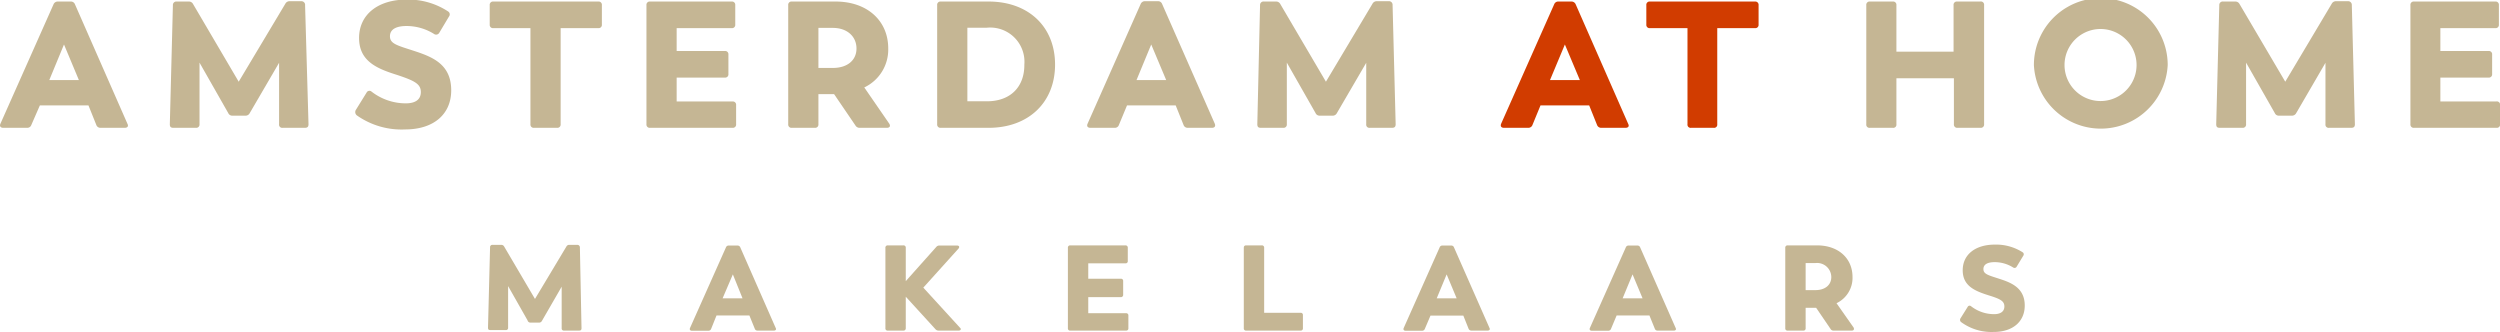<svg id="Laag_1" data-name="Laag 1" xmlns="http://www.w3.org/2000/svg" viewBox="0 0 292.21 38.77"><defs><style>.cls-1{fill:#c5b694;}.cls-2{fill:#d13c00;}</style></defs><title>amsterdamathome_logo</title><path class="cls-1" d="M14.92,14.5H12.08a.5.5,0,0,1-.48-.33l-.92-2.29H5L4,14.17a.49.49,0,0,1-.48.33H.73c-.32,0-.47-.18-.34-.48L6.6.06a.53.53,0,0,1,.51-.32H8.6a.5.5,0,0,1,.5.32l6.15,14C15.38,14.32,15.23,14.5,14.92,14.5ZM6.1,8.92H9.56L7.82,4.76Z" transform="translate(-0.34 0.44)"/><path class="cls-1" d="M36.4,14.08c0,.34-.17.42-.44.42H33.38a.37.37,0,0,1-.42-.42l0-7.18-3.43,5.88a.54.54,0,0,1-.5.3H27.52a.51.51,0,0,1-.5-.3l-3.36-5.9,0,7.2a.38.38,0,0,1-.42.42H20.61c-.31,0-.42-.12-.42-.42L20.55.16A.4.4,0,0,1,21-.26h1.41a.54.54,0,0,1,.5.3l5.33,9.07L33.69,0a.56.56,0,0,1,.51-.3h1.38A.43.43,0,0,1,36,.19Z" transform="translate(-0.34 0.44)"/><path class="cls-1" d="M42.07,13.06a.49.49,0,0,1-.12-.68l1.24-2a.37.37,0,0,1,.58-.11,6.54,6.54,0,0,0,4,1.37c1,0,1.76-.36,1.76-1.32s-.76-1.33-2.77-2c-2.33-.73-4.45-1.59-4.45-4.32s2.2-4.49,5.58-4.49A8.52,8.52,0,0,1,52.72.9a.4.4,0,0,1,.1.59L51.69,3.38a.42.42,0,0,1-.63.14,6.08,6.08,0,0,0-3.19-.92c-1.09,0-1.95.31-1.95,1.2s.86,1.07,2.85,1.72c2.16.71,4.31,1.57,4.31,4.6,0,2.75-2,4.57-5.4,4.57A9.06,9.06,0,0,1,42.07,13.06Z" transform="translate(-0.34 0.44)"/><path class="cls-1" d="M70.69.16V2.43a.38.38,0,0,1-.42.42h-4.4V14.08a.38.38,0,0,1-.42.42H62.76a.38.38,0,0,1-.42-.42V2.85H58a.38.38,0,0,1-.42-.42V.16A.38.38,0,0,1,58-.26H70.27A.38.38,0,0,1,70.69.16Z" transform="translate(-0.34 0.44)"/><path class="cls-1" d="M86.38,11.84v2.24a.38.38,0,0,1-.42.42H76.32a.38.38,0,0,1-.42-.42V.16a.38.38,0,0,1,.42-.42h9.54a.38.38,0,0,1,.42.42V2.43a.38.38,0,0,1-.42.42H79.43V5.52h5.63a.38.38,0,0,1,.42.42V8.21a.38.38,0,0,1-.42.42H79.43v2.79H86A.38.38,0,0,1,86.38,11.84Z" transform="translate(-0.34 0.44)"/><path class="cls-1" d="M104,14.5h-3.17a.55.55,0,0,1-.5-.27l-2.5-3.67H96v3.52a.38.38,0,0,1-.42.42H92.89a.38.38,0,0,1-.42-.42V.16a.38.38,0,0,1,.42-.42H98c3.72,0,6.16,2.25,6.16,5.48a4.89,4.89,0,0,1-2.8,4.56L104.27,14C104.46,14.29,104.34,14.5,104,14.5Zm-8-7h1.7c1.66,0,2.75-.88,2.75-2.27s-1.07-2.41-2.77-2.41H96Z" transform="translate(-0.34 0.44)"/><path class="cls-1" d="M123.66,7.11c0,4.43-3.11,7.39-7.77,7.39H110.3a.38.38,0,0,1-.42-.42V.16a.38.38,0,0,1,.42-.42h5.59C120.55-.26,123.66,2.68,123.66,7.11Zm-3.59,0a4,4,0,0,0-4.39-4.31h-2.27V11.4h2.27C118.47,11.4,120.07,9.7,120.07,7.16Z" transform="translate(-0.34 0.44)"/><path class="cls-1" d="M142,14.5h-2.84a.5.5,0,0,1-.48-.33l-.92-2.29h-5.69l-.95,2.29a.49.49,0,0,1-.48.33H127.8c-.32,0-.47-.18-.34-.48l6.21-14a.53.53,0,0,1,.51-.32h1.49a.5.5,0,0,1,.5.32l6.16,14C142.45,14.32,142.3,14.5,142,14.5Zm-8.82-5.58h3.47l-1.75-4.16Z" transform="translate(-0.34 0.44)"/><path class="cls-1" d="M163.47,14.08c0,.34-.17.42-.44.42h-2.58a.37.37,0,0,1-.42-.42l0-7.18-3.43,5.88a.54.54,0,0,1-.5.3h-1.49a.51.51,0,0,1-.5-.3l-3.36-5.9,0,7.2a.38.38,0,0,1-.42.42h-2.61c-.31,0-.42-.12-.42-.42L147.62.16a.4.4,0,0,1,.46-.42h1.41a.54.54,0,0,1,.5.3l5.33,9.07L160.76,0a.56.56,0,0,1,.51-.3h1.38a.42.42,0,0,1,.46.45Z" transform="translate(-0.34 0.44)"/><path class="cls-2" d="M190.33,14.5H187.5a.51.51,0,0,1-.49-.33l-.92-2.29H180.4l-.94,2.29a.51.51,0,0,1-.49.33h-2.83c-.32,0-.46-.18-.34-.48L182,.06a.5.5,0,0,1,.5-.32H184a.53.53,0,0,1,.51.32l6.15,14C190.79,14.32,190.65,14.5,190.33,14.5Zm-8.82-5.58H185l-1.75-4.16Z" transform="translate(-0.34 0.44)"/><path class="cls-2" d="M205.89.16V2.43a.38.38,0,0,1-.42.42h-4.41V14.08a.37.37,0,0,1-.42.42H198a.37.37,0,0,1-.42-.42V2.85h-4.39a.38.38,0,0,1-.42-.42V.16a.38.38,0,0,1,.42-.42h12.32A.38.38,0,0,1,205.89.16Z" transform="translate(-0.34 0.44)"/><path class="cls-1" d="M232.25.16V14.08a.38.38,0,0,1-.42.42h-2.69a.38.38,0,0,1-.42-.42V8.71H222v5.37a.37.37,0,0,1-.42.42h-2.68a.37.37,0,0,1-.42-.42V.16a.38.38,0,0,1,.42-.42h2.68a.38.38,0,0,1,.42.42V5.6h6.68V.16a.38.38,0,0,1,.42-.42h2.69A.38.38,0,0,1,232.25.16Z" transform="translate(-0.34 0.44)"/><path class="cls-1" d="M238.07,7.16a7.82,7.82,0,0,1,15.64,0,7.83,7.83,0,0,1-15.64,0Zm12,0a4.21,4.21,0,1,0-8.42,0,4.21,4.21,0,1,0,8.42,0Z" transform="translate(-0.34 0.44)"/><path class="cls-1" d="M275.59,14.08c0,.34-.17.42-.44.42h-2.58a.37.37,0,0,1-.42-.42l0-7.18-3.42,5.88a.56.56,0,0,1-.51.3h-1.49a.51.51,0,0,1-.5-.3l-3.36-5.9,0,7.2a.38.38,0,0,1-.42.42H259.8c-.31,0-.42-.12-.42-.42L259.74.16a.4.4,0,0,1,.46-.42h1.41a.54.54,0,0,1,.5.3l5.34,9.07L272.88,0a.56.56,0,0,1,.51-.3h1.38a.43.43,0,0,1,.46.45Z" transform="translate(-0.34 0.44)"/><path class="cls-1" d="M292.56,11.84v2.24a.38.38,0,0,1-.42.42H282.5a.38.38,0,0,1-.42-.42V.16a.38.38,0,0,1,.42-.42H292a.38.38,0,0,1,.42.42V2.43a.38.38,0,0,1-.42.42h-6.42V5.52h5.63a.38.38,0,0,1,.42.42V8.21a.38.38,0,0,1-.42.42h-5.63v2.79h6.53A.38.38,0,0,1,292.56,11.84Z" transform="translate(-0.34 0.44)"/><path class="cls-1" d="M68.31,37.92c0,.23-.11.28-.29.28H66.27a.25.25,0,0,1-.28-.28V33.07l-2.31,4a.37.37,0,0,1-.34.2h-1A.35.35,0,0,1,62,37l-2.27-4v4.86a.25.25,0,0,1-.28.28H57.66c-.21,0-.28-.08-.28-.28l.24-9.39a.27.27,0,0,1,.31-.29h1a.37.37,0,0,1,.34.2l3.6,6.12,3.67-6.12a.36.36,0,0,1,.34-.2h.93a.29.29,0,0,1,.31.3Z" transform="translate(-0.34 0.44)"/><path class="cls-1" d="M90.8,38.2H88.88a.32.32,0,0,1-.32-.22l-.63-1.55H84.09L83.46,38a.34.34,0,0,1-.33.22H81.22c-.21,0-.31-.13-.23-.32l4.2-9.42a.33.33,0,0,1,.34-.22h1a.34.34,0,0,1,.34.22L91,37.88C91.11,38.07,91,38.2,90.8,38.2Zm-6-3.77h2.33L86,31.63Z" transform="translate(-0.34 0.44)"/><path class="cls-1" d="M112.4,38.2h-2.35a.48.48,0,0,1-.36-.15l-3.48-3.81v3.68a.26.26,0,0,1-.29.28h-1.81a.25.25,0,0,1-.28-.28V28.53a.26.26,0,0,1,.28-.29h1.81a.26.26,0,0,1,.29.29v3.89l3.57-4a.44.44,0,0,1,.35-.16h2.08c.24,0,.32.17.16.36l-4.11,4.56,4.29,4.69C112.72,38,112.64,38.2,112.4,38.2Z" transform="translate(-0.34 0.44)"/><path class="cls-1" d="M132.23,36.4v1.52a.25.25,0,0,1-.28.28h-6.51a.25.25,0,0,1-.28-.28V28.53a.26.26,0,0,1,.28-.29h6.44a.26.26,0,0,1,.28.29v1.53a.25.25,0,0,1-.28.28h-4.34v1.8h3.8a.25.25,0,0,1,.28.28V34a.26.26,0,0,1-.28.29h-3.8v1.88H132A.25.25,0,0,1,132.23,36.4Z" transform="translate(-0.34 0.44)"/><path class="cls-1" d="M152.63,36.4v1.52a.25.25,0,0,1-.28.28H146a.25.25,0,0,1-.28-.28V28.53c0-.19.09-.29.28-.29h1.81a.26.26,0,0,1,.29.29v7.59h4.25A.25.25,0,0,1,152.63,36.4Z" transform="translate(-0.34 0.44)"/><path class="cls-1" d="M174.22,38.2h-1.91A.34.34,0,0,1,172,38l-.62-1.55h-3.84L166.88,38a.34.34,0,0,1-.33.22h-1.91c-.21,0-.31-.13-.23-.32l4.2-9.42a.33.33,0,0,1,.34-.22h1a.33.33,0,0,1,.34.22l4.15,9.42C174.53,38.07,174.43,38.2,174.22,38.2Zm-5.95-3.77h2.33l-1.17-2.8Z" transform="translate(-0.34 0.44)"/><path class="cls-1" d="M196,38.2h-1.92a.32.32,0,0,1-.32-.22l-.63-1.55h-3.83L188.64,38a.34.34,0,0,1-.33.22H186.4c-.21,0-.31-.13-.23-.32l4.2-9.42a.33.33,0,0,1,.34-.22h1a.33.33,0,0,1,.34.22l4.15,9.42C196.29,38.07,196.19,38.2,196,38.2ZM190,34.43h2.33l-1.17-2.8Z" transform="translate(-0.34 0.44)"/><path class="cls-1" d="M216.79,38.2h-2.14a.37.37,0,0,1-.34-.18l-1.69-2.48h-1.23v2.38a.25.25,0,0,1-.28.28h-1.82a.25.25,0,0,1-.28-.28V28.53a.26.26,0,0,1,.28-.29h3.43c2.51,0,4.15,1.52,4.15,3.7A3.28,3.28,0,0,1,215,35l2,2.85C217.1,38.06,217,38.2,216.79,38.2Zm-5.4-4.73h1.15c1.11,0,1.85-.59,1.85-1.53a1.66,1.66,0,0,0-1.87-1.63h-1.13Z" transform="translate(-0.34 0.44)"/><path class="cls-1" d="M229.58,37.22a.33.33,0,0,1-.09-.45l.84-1.34a.25.25,0,0,1,.39-.08,4.38,4.38,0,0,0,2.71.93c.65,0,1.19-.25,1.19-.9s-.51-.89-1.87-1.31c-1.57-.5-3-1.08-3-2.92s1.48-3,3.76-3a5.78,5.78,0,0,1,3.25.9.28.28,0,0,1,.07.4l-.77,1.27a.28.28,0,0,1-.42.1,4.1,4.1,0,0,0-2.15-.62c-.74,0-1.32.21-1.32.81s.58.72,1.93,1.16,2.9,1.06,2.9,3.1c0,1.86-1.37,3.09-3.64,3.09A6,6,0,0,1,229.58,37.22Z" transform="translate(-0.34 0.44)"/></svg>